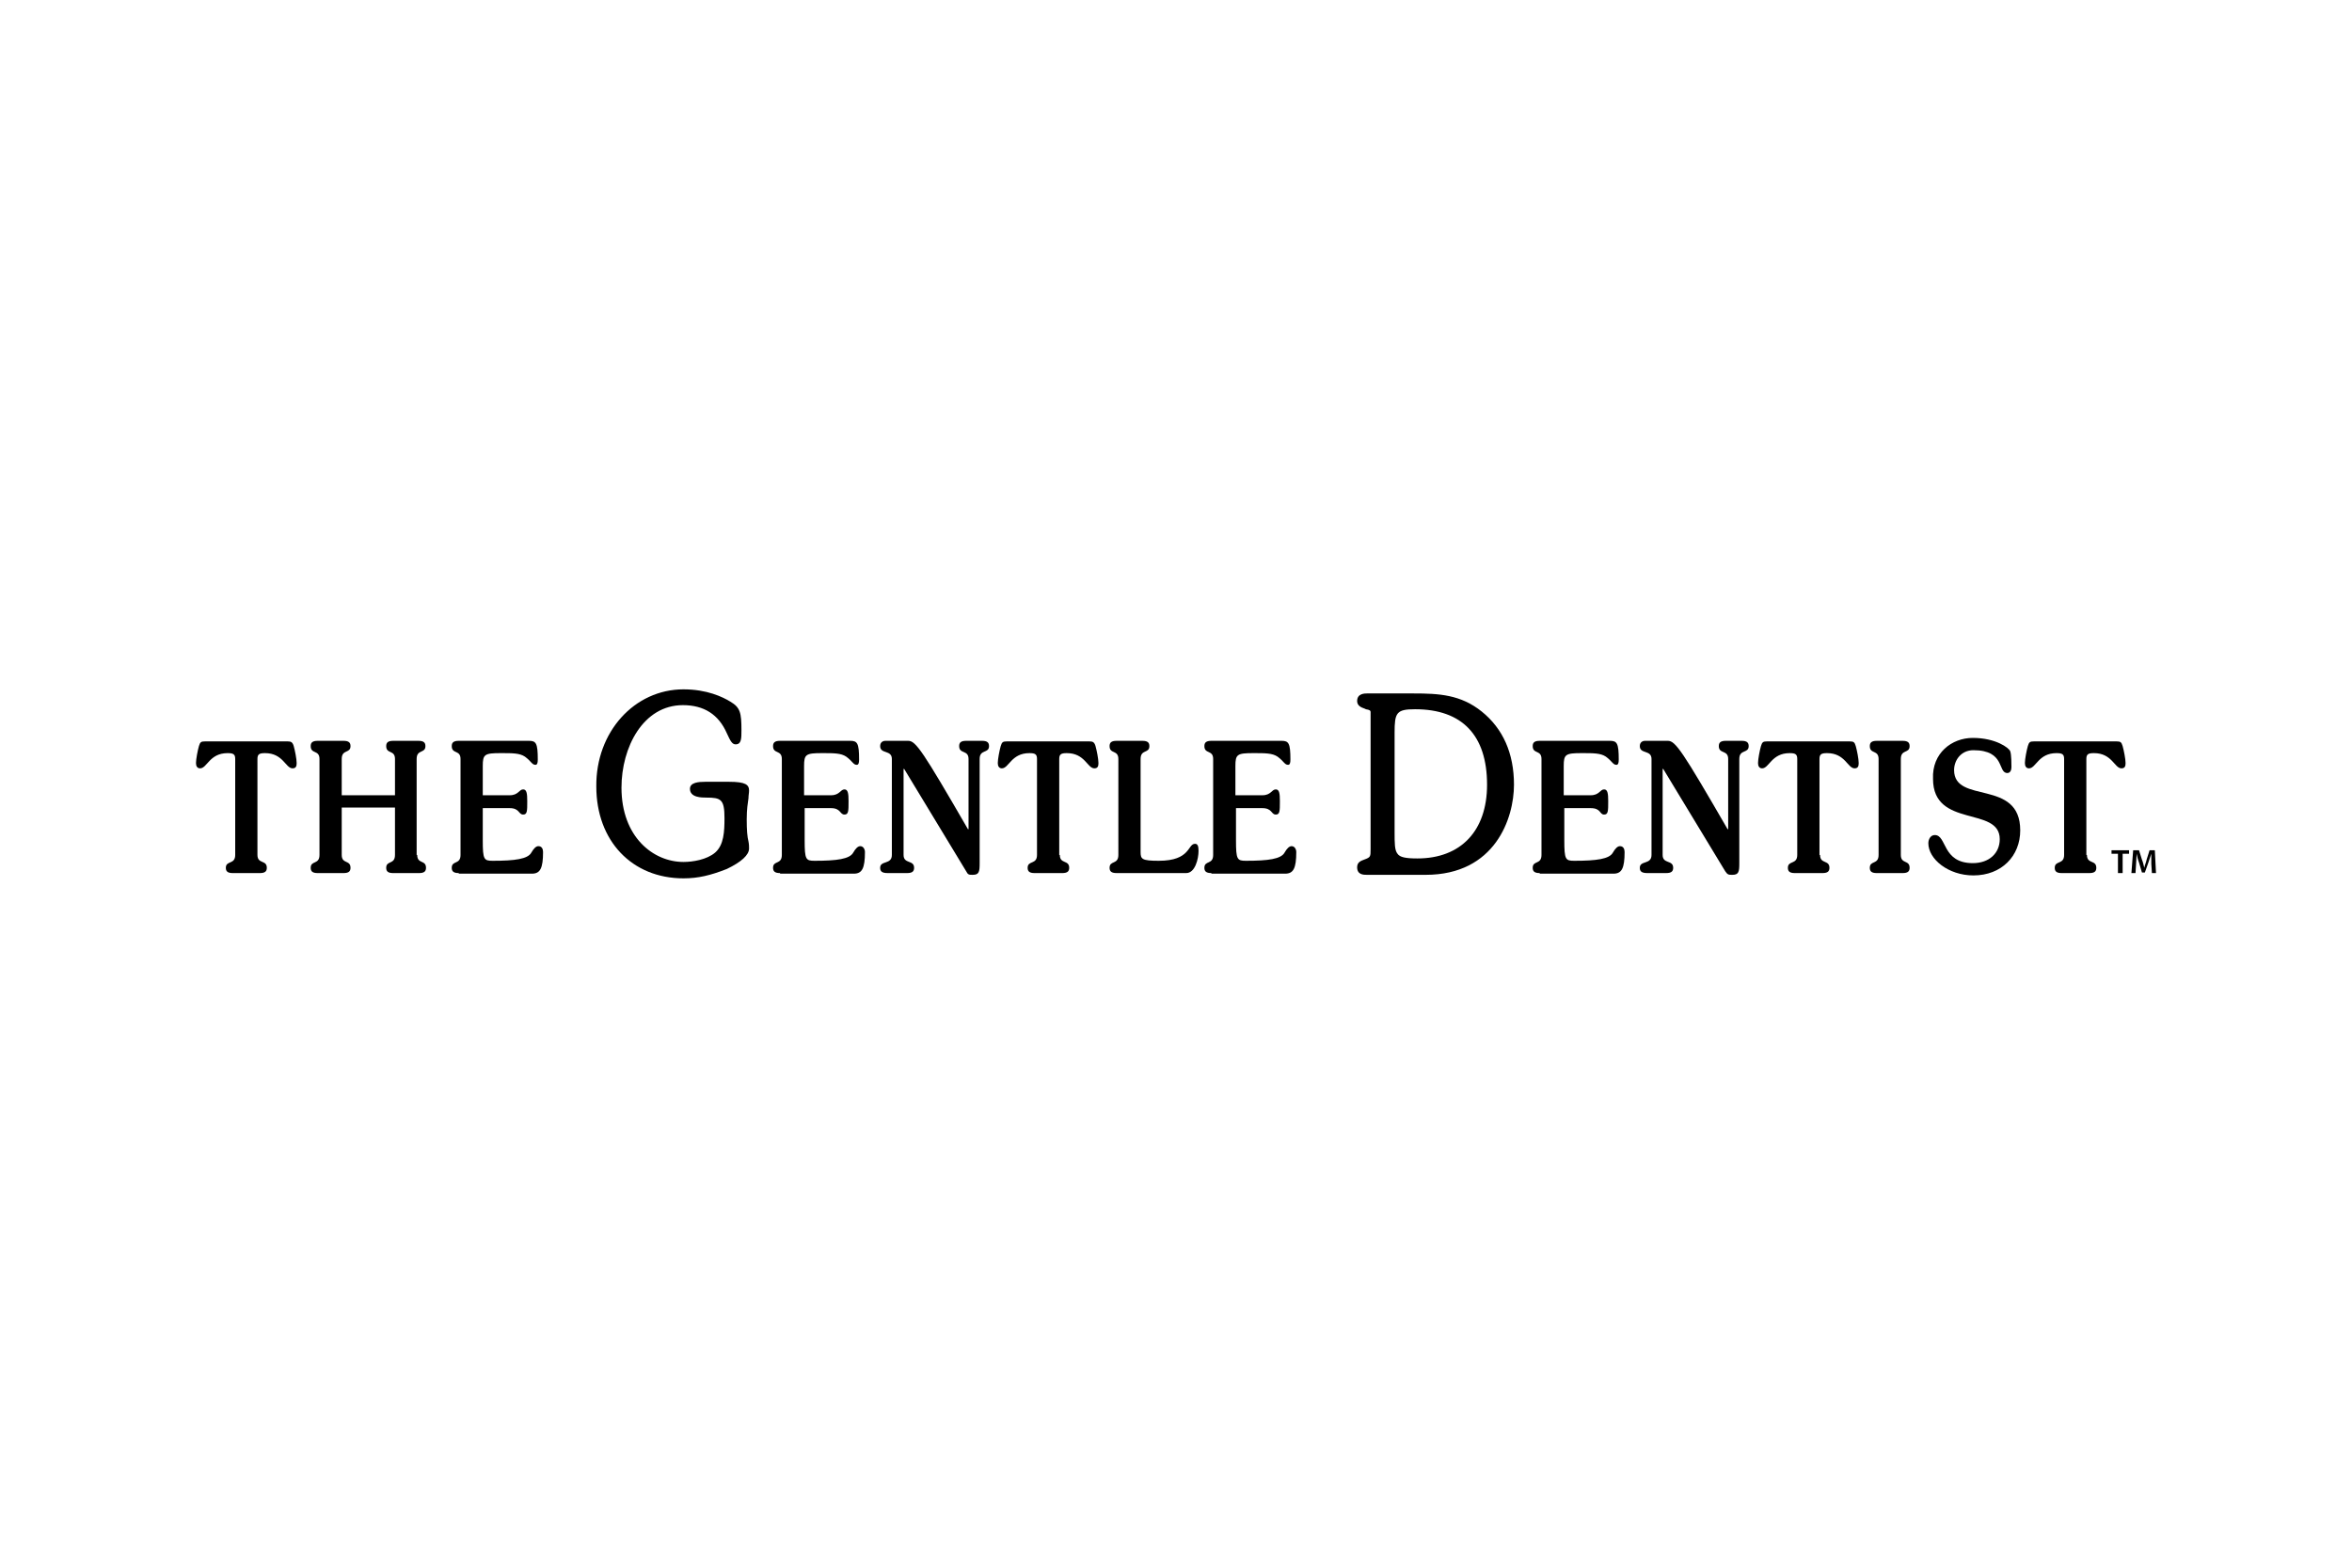 <?xml version="1.0" encoding="utf-8"?>
<!-- Generator: Adobe Illustrator 23.0.1, SVG Export Plug-In . SVG Version: 6.00 Build 0)  -->
<svg version="1.1" id="Layer_1" xmlns="http://www.w3.org/2000/svg" xmlns:xlink="http://www.w3.org/1999/xlink" x="0px" y="0px"
	 width="600px" height="400px" viewBox="0 0 600 400" enable-background="new 0 0 600 400" xml:space="preserve">
<g>
	<path d="M548.955,222.768H550l-0.299-5.823h-1.344l-0.747,2.389c-0.149,0.746-0.448,1.344-0.597,2.09l0,0
		c-0.149-0.597-0.299-1.344-0.597-2.09l-0.747-2.389h-1.493l-0.448,5.823h1.045l0.149-2.389c0-0.746,0.149-1.792,0.149-2.538l0,0
		c0.149,0.746,0.299,1.493,0.597,2.239l0.747,2.538h0.746l0.896-2.538c0.299-0.746,0.448-1.493,0.746-2.239l0,0
		c0,0.746,0,1.642,0,2.538L548.955,222.768z M540.445,222.768h1.045v-4.927h1.642v-0.896h-4.479v0.896h1.642v4.927H540.445z"/>
	<path d="M65.676,218.14c0,2.389,2.389,1.194,2.389,3.285c0,0.896-0.448,1.344-1.792,1.344h-6.868c-1.344,0-1.792-0.448-1.792-1.344
		c0-1.941,2.389-0.746,2.389-3.285v-24.485c0-1.194-0.448-1.493-1.941-1.493c-4.628,0-5.225,3.882-7.017,3.882
		c-0.746,0-1.045-0.597-1.045-1.344c0-1.045,0.448-3.285,0.746-4.33c0.299-1.045,0.597-1.194,1.493-1.194h21.2
		c0.746,0,1.194,0.149,1.493,1.194c0.299,1.045,0.746,3.285,0.746,4.33c0,0.746-0.149,1.344-1.045,1.344
		c-1.792,0-2.389-3.882-7.017-3.882c-1.493,0-1.941,0.299-1.941,1.493V218.14z"/>
	<path d="M106.435,218.14c0,2.389,2.239,1.194,2.239,3.285c0,0.896-0.448,1.344-1.792,1.344h-6.569
		c-1.344,0-1.792-0.448-1.792-1.344c0-1.941,2.239-0.746,2.239-3.285v-12.093H87.175v12.093c0,2.389,2.239,1.194,2.239,3.285
		c0,0.896-0.448,1.344-1.792,1.344h-6.569c-1.344,0-1.792-0.448-1.792-1.344c0-1.941,2.239-0.746,2.239-3.285v-24.485
		c0-2.389-2.239-1.194-2.239-3.285c0-0.896,0.448-1.344,1.792-1.344h6.569c1.344,0,1.792,0.448,1.792,1.344
		c0,1.941-2.239,0.746-2.239,3.285v9.257h13.586v-9.257c0-2.389-2.239-1.194-2.239-3.285c0-0.896,0.448-1.344,1.792-1.344h6.42
		c1.344,0,1.792,0.448,1.792,1.344c0,1.941-2.239,0.746-2.239,3.285v24.485H106.435z"/>
	<path d="M117.035,222.768c-1.344,0-1.792-0.448-1.792-1.344c0-1.941,2.239-0.746,2.239-3.285v-24.485
		c0-2.389-2.239-1.194-2.239-3.285c0-0.896,0.448-1.344,1.792-1.344h17.916c1.792,0,2.239,0.597,2.239,4.778
		c0,0.896-0.149,1.344-0.597,1.344c-0.896,0-1.045-0.896-2.687-2.09c-1.344-0.896-3.135-0.896-6.121-0.896
		c-4.18,0-4.628,0.299-4.628,3.285v7.465h6.868c2.239,0,2.389-1.493,3.434-1.493c0.896,0,1.045,1.045,1.045,2.986
		c0,2.538,0,3.434-1.045,3.434c-1.194,0-0.896-1.642-3.434-1.642h-6.868v8.211c0,4.927,0.299,5.225,2.538,5.225
		c5.673,0,8.958-0.448,9.854-2.09c0.597-1.045,1.194-1.642,1.792-1.642c0.896,0,1.194,0.746,1.194,1.493
		c0,4.18-0.747,5.524-2.837,5.524h-18.662V222.768z"/>
	<path d="M174.365,224.112c-13.138,0-22.245-9.555-22.245-23.44c-0.149-13.885,9.704-24.784,22.245-24.784
		c5.972,0,10.003,1.941,11.944,3.135c2.538,1.493,2.837,2.837,2.837,7.316c0,2.09,0,3.583-1.493,3.583
		c-0.896,0-1.344-0.896-2.239-2.837c-2.09-4.778-5.823-7.166-11.197-7.166c-10.152,0-15.676,10.749-15.676,21.051
		c0,12.541,8.062,18.961,15.826,18.961c2.389,0,5.972-0.597,8.062-2.389c2.239-1.941,2.389-5.375,2.389-8.809
		c0-4.778-0.896-5.225-4.628-5.225c-1.194,0-4.18,0-4.18-2.239c0-1.642,2.239-1.792,3.882-1.792h6.121
		c4.18,0,5.076,0.746,5.076,2.239c0,0.597-0.149,1.194-0.149,1.941c-0.149,1.194-0.448,2.687-0.448,5.375
		c0,2.837,0.149,4.479,0.448,5.673c0.149,0.747,0.149,1.344,0.149,1.792c0,1.642-1.941,3.434-5.673,5.225
		C181.233,223.365,178.098,224.112,174.365,224.112"/>
	<path d="M199,222.768c-1.344,0-1.792-0.448-1.792-1.344c0-1.941,2.239-0.746,2.239-3.285v-24.485c0-2.389-2.239-1.194-2.239-3.285
		c0-0.896,0.448-1.344,1.792-1.344h17.916c1.792,0,2.239,0.597,2.239,4.778c0,0.896-0.149,1.344-0.597,1.344
		c-0.896,0-1.045-0.896-2.687-2.09c-1.344-0.896-3.135-0.896-6.121-0.896c-4.18,0-4.628,0.299-4.628,3.285v7.465h6.868
		c2.239,0,2.389-1.493,3.434-1.493c0.896,0,1.045,1.045,1.045,2.986c0,2.538,0,3.434-1.045,3.434c-1.194,0-0.896-1.642-3.434-1.642
		h-6.718v8.211c0,4.927,0.299,5.225,2.538,5.225c5.673,0,8.958-0.448,9.854-2.09c0.597-1.045,1.194-1.642,1.792-1.642
		c0.747,0,1.194,0.746,1.194,1.493c0,4.18-0.746,5.524-2.837,5.524H199V222.768z"/>
	<path d="M226.471,222.768c-1.493,0-1.941-0.448-1.941-1.344c0-1.941,2.986-0.746,2.986-3.285v-24.485
		c0-2.389-2.986-1.194-2.986-3.285c0-0.896,0.597-1.344,1.344-1.344h5.823c1.941,0,3.732,2.687,15.228,22.544h0.149v-17.916
		c0-2.389-2.389-1.194-2.389-3.285c0-0.896,0.448-1.344,1.792-1.344h4.031c1.344,0,1.792,0.448,1.792,1.344
		c0,1.941-2.389,0.746-2.389,3.285v26.575c0,2.239-0.149,2.986-1.792,2.986c-0.896,0-1.194,0-1.642-0.896l-15.826-26.127h-0.149
		v21.947c0,2.389,2.687,1.194,2.687,3.285c0,0.896-0.448,1.344-1.792,1.344H226.471z"/>
	<path d="M270.364,218.14c0,2.389,2.389,1.194,2.389,3.285c0,0.896-0.448,1.344-1.792,1.344h-7.017
		c-1.344,0-1.792-0.448-1.792-1.344c0-1.941,2.389-0.746,2.389-3.285v-24.485c0-1.194-0.448-1.493-1.941-1.493
		c-4.628,0-5.225,3.882-7.017,3.882c-0.746,0-1.045-0.597-1.045-1.344c0-1.045,0.448-3.285,0.746-4.33
		c0.299-1.045,0.597-1.194,1.493-1.194h21.2c0.746,0,1.194,0.149,1.493,1.194c0.299,1.045,0.746,3.285,0.746,4.33
		c0,0.746-0.149,1.344-1.045,1.344c-1.792,0-2.389-3.882-7.017-3.882c-1.493,0-1.941,0.299-1.941,1.493v24.485H270.364z"/>
	<path d="M285.294,193.655c0-2.389-2.239-1.194-2.239-3.285c0-0.896,0.448-1.344,1.792-1.344h6.569c1.344,0,1.792,0.448,1.792,1.344
		c0,1.941-2.239,0.746-2.239,3.285v23.738c0,1.792,0.299,2.239,4.628,2.239c8.211,0,7.316-4.33,9.257-4.33
		c0.597,0,0.896,0.448,0.896,1.792c0,2.09-0.896,5.673-3.135,5.673h-17.766c-1.344,0-1.792-0.448-1.792-1.344
		c0-1.941,2.239-0.746,2.239-3.285V193.655z"/>
	<path d="M309.033,222.768c-1.344,0-1.792-0.448-1.792-1.344c0-1.941,2.239-0.746,2.239-3.285v-24.485
		c0-2.389-2.239-1.194-2.239-3.285c0-0.896,0.448-1.344,1.792-1.344h17.916c1.792,0,2.239,0.597,2.239,4.778
		c0,0.896-0.149,1.344-0.597,1.344c-0.896,0-1.045-0.896-2.687-2.09c-1.344-0.896-3.135-0.896-6.121-0.896
		c-4.18,0-4.628,0.299-4.628,3.285v7.465h6.868c2.239,0,2.389-1.493,3.434-1.493c0.896,0,1.045,1.045,1.045,2.986
		c0,2.538,0,3.434-1.045,3.434c-1.194,0-0.896-1.642-3.434-1.642h-6.718v8.211c0,4.927,0.299,5.225,2.538,5.225
		c5.673,0,8.958-0.448,9.854-2.09c0.597-1.045,1.194-1.642,1.792-1.642c0.746,0,1.194,0.746,1.194,1.493
		c0,4.18-0.746,5.524-2.837,5.524h-18.812V222.768z"/>
	<path d="M360.988,180.964c-4.778,0-5.225,0.896-5.225,5.972v25.381c0,2.837,0,4.628,0.746,5.524
		c0.597,0.896,2.09,1.194,5.076,1.194c11.048,0,17.767-7.017,17.767-18.812C379.352,187.534,372.932,180.964,360.988,180.964
		 M363.676,223.216h-14.93c-0.896,0-2.538,0-2.538-1.941c0-1.344,1.045-1.642,1.792-1.941c1.642-0.597,1.642-0.746,1.642-2.687
		v-0.448v-34.488c0-0.448-0.299-0.597-1.194-0.747l-0.299-0.149c-0.896-0.299-1.941-0.746-1.941-1.941
		c0-1.941,1.941-1.941,2.538-1.941h11.795c6.569,0,12.093,0.299,17.468,4.628c5.375,4.33,8.211,10.6,8.211,18.662
		C386.22,208.734,381.442,223.216,363.676,223.216"/>
	<path d="M392.789,222.768c-1.344,0-1.792-0.448-1.792-1.344c0-1.941,2.239-0.746,2.239-3.285v-24.485
		c0-2.389-2.239-1.194-2.239-3.285c0-0.896,0.448-1.344,1.792-1.344h17.916c1.792,0,2.239,0.597,2.239,4.778
		c0,0.896-0.149,1.344-0.597,1.344c-0.896,0-1.045-0.896-2.687-2.09c-1.344-0.896-3.135-0.896-6.121-0.896
		c-4.18,0-4.628,0.299-4.628,3.285v7.465h6.868c2.239,0,2.389-1.493,3.434-1.493c0.896,0,1.045,1.045,1.045,2.986
		c0,2.538,0,3.434-1.045,3.434c-1.194,0-0.746-1.642-3.434-1.642h-6.718v8.211c0,4.927,0.299,5.225,2.538,5.225
		c5.673,0,8.958-0.448,9.854-2.09c0.597-1.045,1.194-1.642,1.792-1.642c0.896,0,1.194,0.746,1.194,1.493
		c0,4.18-0.746,5.524-2.837,5.524h-18.812V222.768z"/>
	<path d="M420.26,222.768c-1.493,0-1.941-0.448-1.941-1.344c0-1.941,2.986-0.746,2.986-3.285v-24.485
		c0-2.389-2.986-1.194-2.986-3.285c0-0.896,0.597-1.344,1.344-1.344h5.823c1.941,0,3.732,2.687,15.228,22.544h0.149v-17.916
		c0-2.389-2.389-1.194-2.389-3.285c0-0.896,0.448-1.344,1.792-1.344h4.031c1.344,0,1.792,0.448,1.792,1.344
		c0,1.941-2.389,0.746-2.389,3.285v26.575c0,2.239-0.149,2.986-1.792,2.986c-0.896,0-1.194,0-1.792-0.896l-15.826-26.127h-0.149
		v21.947c0,2.389,2.687,1.194,2.687,3.285c0,0.896-0.448,1.344-1.792,1.344H420.26z"/>
	<path d="M464.303,218.14c0,2.389,2.389,1.194,2.389,3.285c0,0.896-0.448,1.344-1.792,1.344h-7.017
		c-1.344,0-1.792-0.448-1.792-1.344c0-1.941,2.389-0.746,2.389-3.285v-24.485c0-1.194-0.448-1.493-1.941-1.493
		c-4.628,0-5.225,3.882-7.017,3.882c-0.746,0-1.045-0.597-1.045-1.344c0-1.045,0.448-3.285,0.746-4.33
		c0.299-1.045,0.597-1.194,1.493-1.194h21.2c0.896,0,1.194,0.149,1.493,1.194c0.299,1.045,0.746,3.285,0.746,4.33
		c0,0.746-0.149,1.344-1.045,1.344c-1.792,0-2.389-3.882-7.017-3.882c-1.493,0-1.941,0.299-1.941,1.493v24.485H464.303z"/>
	<path d="M484.906,218.14c0,2.389,2.239,1.194,2.239,3.285c0,0.896-0.448,1.344-1.792,1.344h-6.569
		c-1.344,0-1.792-0.448-1.792-1.344c0-1.941,2.24-0.746,2.24-3.285v-24.485c0-2.389-2.24-1.194-2.24-3.285
		c0-0.896,0.448-1.344,1.792-1.344h6.569c1.344,0,1.792,0.448,1.792,1.344c0,1.941-2.239,0.746-2.239,3.285V218.14z"/>
	<path d="M503.27,188.28c5.823,0,9.257,2.538,9.555,3.434c0.299,0.896,0.299,3.285,0.299,4.031s-0.299,1.493-1.045,1.493
		c-2.538,0-0.448-5.823-8.659-5.823c-3.135,0-4.927,2.538-4.927,5.076c0,8.809,16.871,2.09,16.871,15.378
		c0,6.569-4.778,11.496-11.944,11.496c-6.42,0-11.496-4.18-11.496-8.211c0-1.045,0.597-2.09,1.642-2.09
		c3.135,0,1.792,7.166,9.704,7.166c4.18,0,6.868-2.538,6.868-6.121c0-8.51-17.02-2.687-17.02-15.378
		C492.819,192.162,497.895,188.28,503.27,188.28"/>
	<path d="M532.383,218.14c0,2.389,2.389,1.194,2.389,3.285c0,0.896-0.448,1.344-1.792,1.344h-7.017
		c-1.344,0-1.792-0.448-1.792-1.344c0-1.941,2.389-0.746,2.389-3.285v-24.485c0-1.194-0.448-1.493-1.941-1.493
		c-4.628,0-5.225,3.882-7.017,3.882c-0.747,0-1.045-0.597-1.045-1.344c0-1.045,0.448-3.285,0.746-4.33
		c0.299-1.045,0.597-1.194,1.493-1.194h21.2c0.896,0,1.194,0.149,1.493,1.194c0.299,1.045,0.747,3.285,0.747,4.33
		c0,0.746-0.149,1.344-1.045,1.344c-1.792,0-2.389-3.882-7.017-3.882c-1.493,0-1.941,0.299-1.941,1.493v24.485H532.383z"/>
</g>
</svg>
